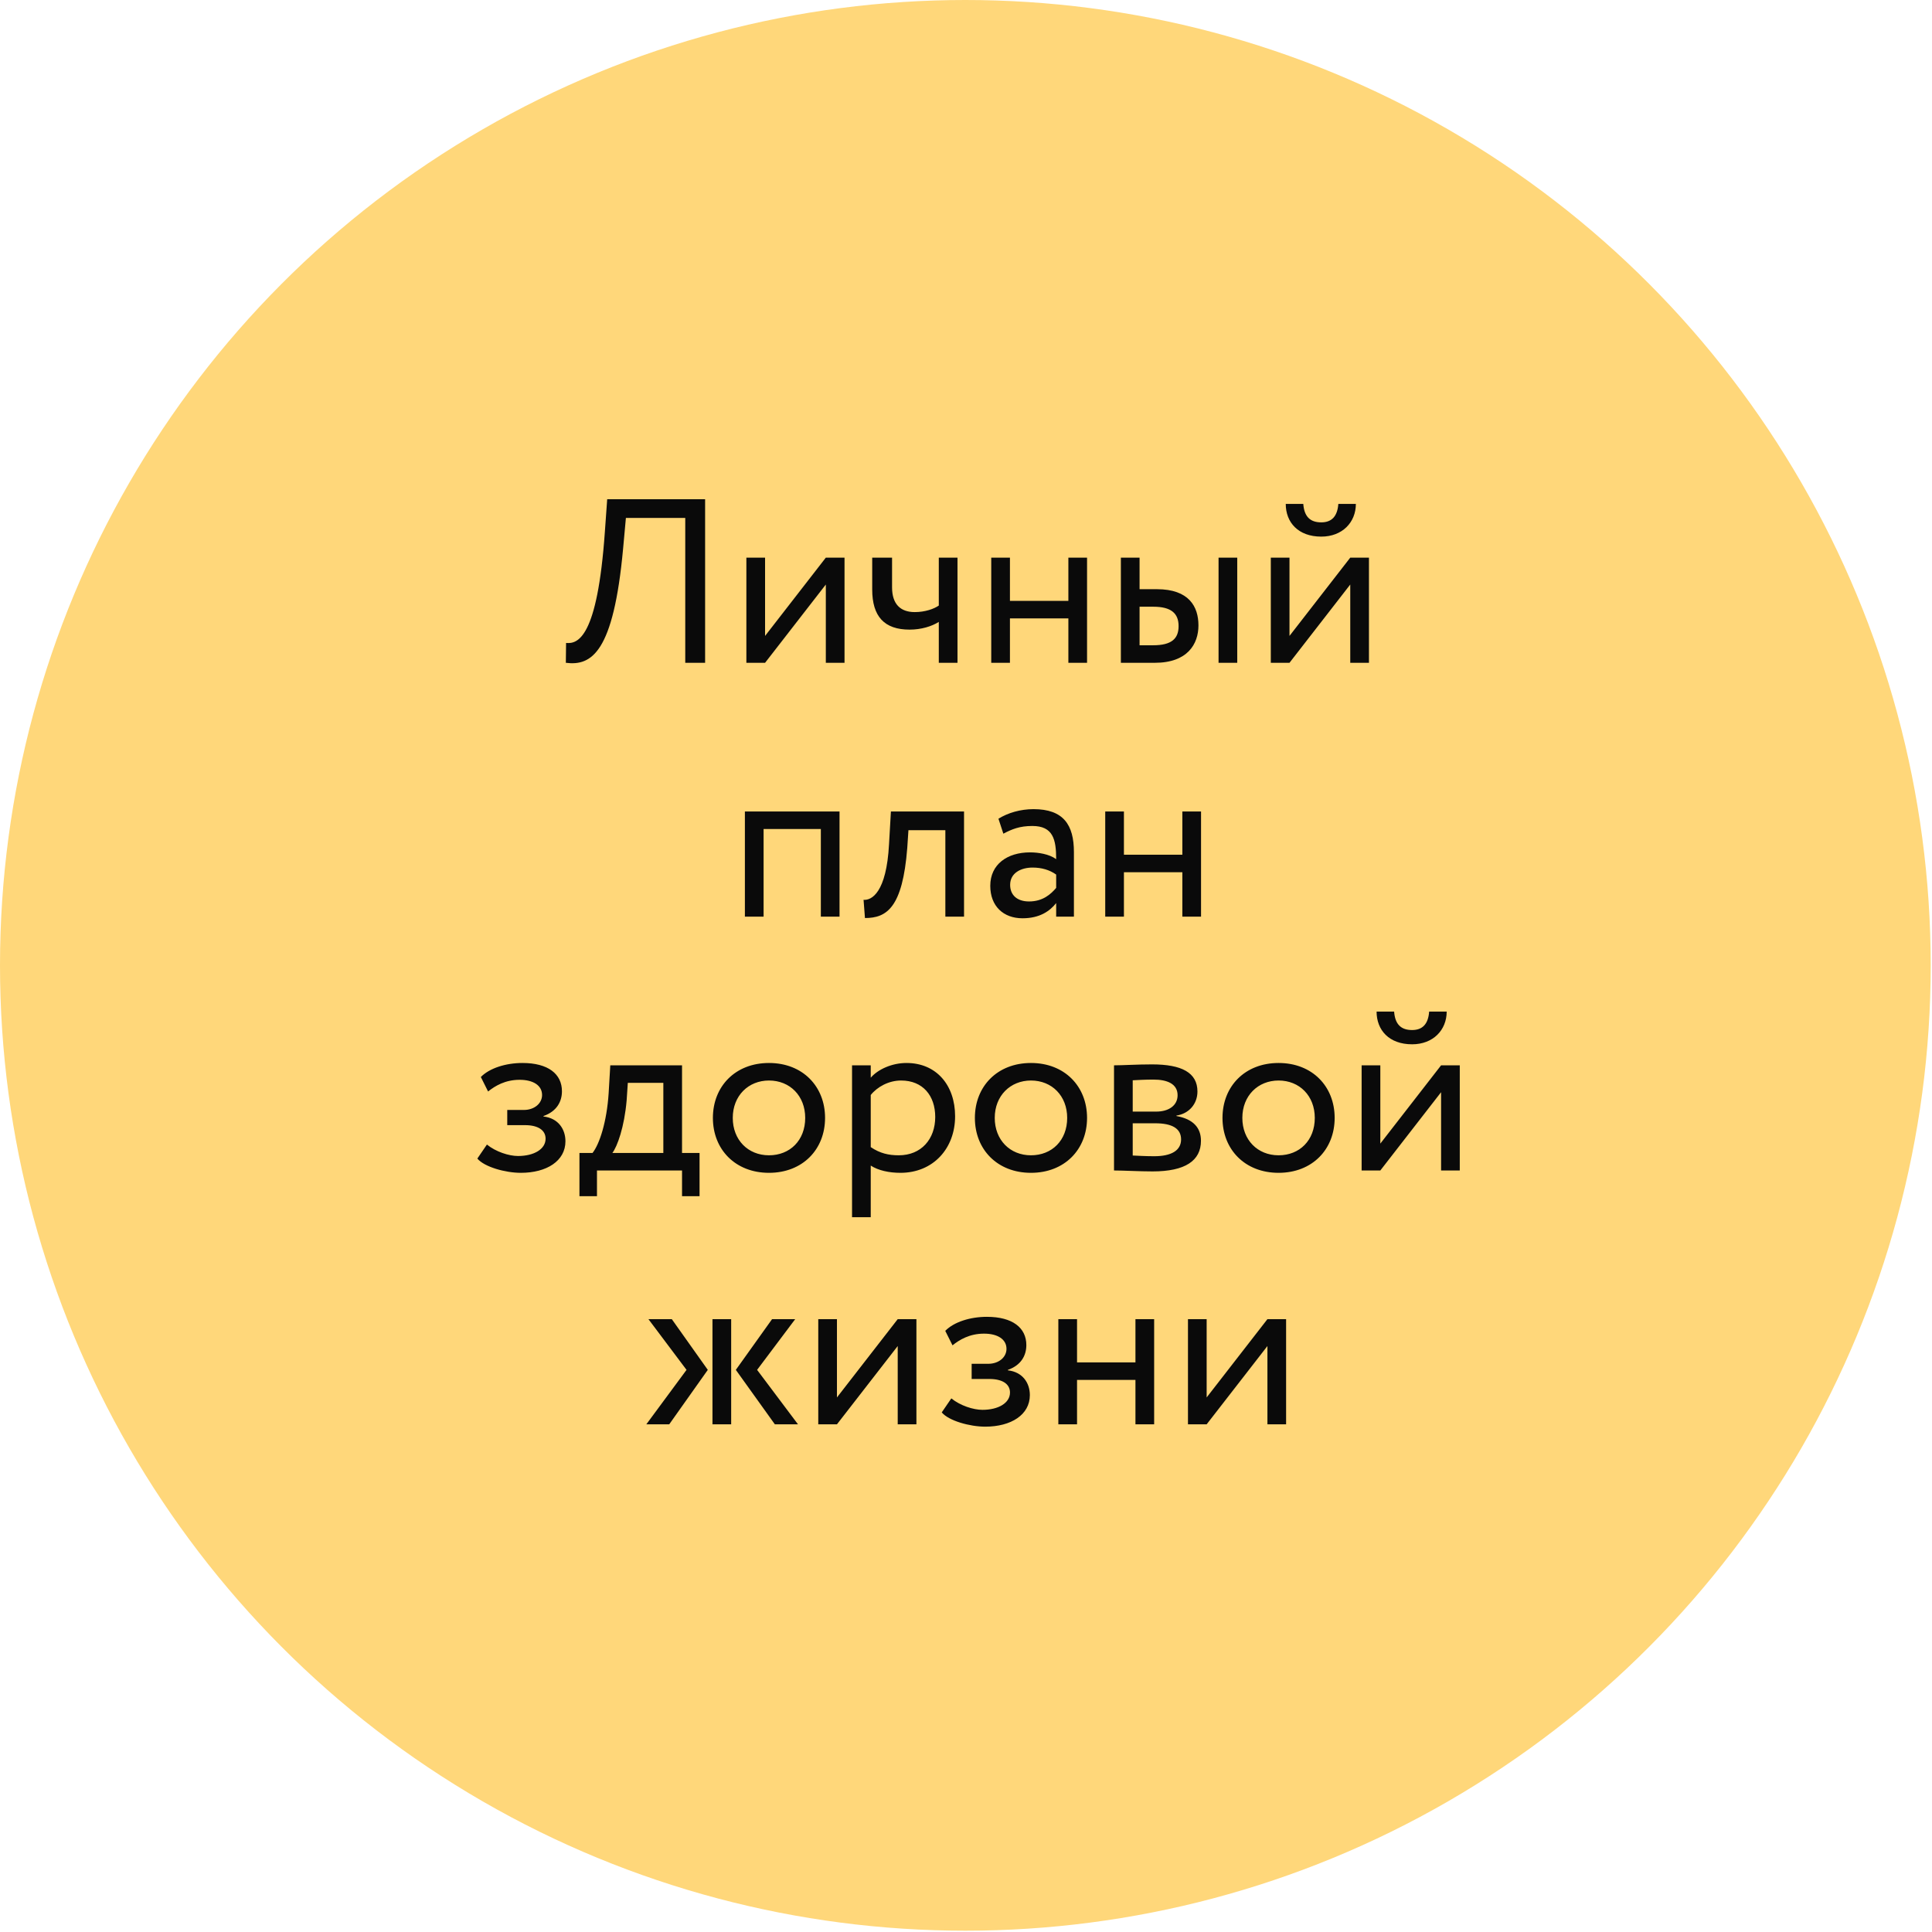 <?xml version="1.0" encoding="UTF-8"?> <svg xmlns="http://www.w3.org/2000/svg" width="137" height="137" viewBox="0 0 137 137" fill="none"><circle cx="68.454" cy="68.454" r="68.454" fill="#FFD77A"></circle><path d="M48.592 47V36.726H44.383L44.184 38.913C43.504 46.288 41.947 47.232 40.124 47L40.141 45.592C40.969 45.674 42.361 45.26 42.891 37.72L43.057 35.4H50V47H48.592ZM54.252 47H52.926V39.543H54.252V45.094L58.56 39.543H59.886V47H58.56V41.449L54.252 47ZM67.897 39.543V47H66.571V44.1C66.074 44.415 65.329 44.647 64.5 44.647C62.71 44.647 61.849 43.719 61.849 41.797V39.543H63.257V41.648C63.257 42.841 63.854 43.404 64.865 43.404C65.61 43.404 66.24 43.172 66.571 42.94V39.543H67.897ZM75.759 47V43.852H71.616V47H70.29V39.543H71.616V42.609H75.759V39.543H77.084V47H75.759ZM79.482 47V39.543H80.808V41.78H82.034C84.321 41.78 84.983 43.023 84.983 44.349C84.983 45.658 84.221 47 81.885 47H79.482ZM86.409 47V39.543H87.734V47H86.409ZM81.785 43.023H80.808V45.757H81.769C83.094 45.757 83.575 45.277 83.575 44.398C83.575 43.504 83.061 43.023 81.785 43.023ZM91.439 47H90.114V39.543H91.439V45.094L95.748 39.543H97.074V47H95.748V41.449L91.439 47ZM91.174 35.732H92.417C92.483 36.627 92.898 37.041 93.693 37.041C94.422 37.041 94.837 36.627 94.903 35.732H96.146C96.146 37.041 95.184 38.052 93.693 38.052C92.053 38.052 91.174 37.041 91.174 35.732ZM58.207 65V58.786H54.147V65H52.821V57.543H59.532V65H58.207ZM67.036 65V58.869H64.418L64.335 60.128C64.003 64.37 62.877 65.099 61.335 65.099L61.236 63.807C61.799 63.857 62.86 63.31 63.042 59.863L63.175 57.543H68.361V65H67.036ZM71.149 59.117L70.801 58.057C71.464 57.642 72.359 57.377 73.287 57.377C75.408 57.377 76.153 58.488 76.153 60.426V65H74.894V64.039C74.447 64.602 73.734 65.116 72.508 65.116C71.149 65.116 70.221 64.254 70.221 62.813C70.221 61.288 71.431 60.443 73.038 60.443C73.618 60.443 74.397 60.559 74.894 60.924C74.894 59.532 74.679 58.571 73.204 58.571C72.293 58.571 71.746 58.803 71.149 59.117ZM72.972 63.923C73.95 63.923 74.513 63.409 74.894 62.962V62.017C74.43 61.686 73.867 61.52 73.221 61.52C72.425 61.52 71.63 61.885 71.63 62.746C71.63 63.459 72.11 63.923 72.972 63.923ZM83.842 65V61.852H79.699V65H78.373V57.543H79.699V60.609H83.842V57.543H85.167V65H83.842ZM36.931 83.166C35.837 83.166 34.346 82.751 33.849 82.155L34.528 81.161C35.158 81.674 36.086 81.973 36.732 81.973C37.859 81.973 38.688 81.492 38.688 80.746C38.688 80.133 38.141 79.785 37.229 79.785H35.97V78.708H37.147C37.892 78.708 38.439 78.244 38.439 77.648C38.439 76.968 37.809 76.57 36.848 76.57C35.821 76.57 35.108 77.001 34.611 77.399L34.097 76.372C34.711 75.742 35.871 75.377 37.047 75.377C38.87 75.377 39.848 76.156 39.848 77.382C39.848 78.112 39.483 78.808 38.538 79.139V79.172C39.583 79.288 40.096 80.067 40.096 80.929C40.096 82.321 38.77 83.166 36.931 83.166ZM41.089 84.823V81.757H42.017C42.514 81.127 43.028 79.553 43.16 77.515L43.276 75.543H48.364V81.757H49.606V84.823H48.364V83H42.332V84.823H41.089ZM44.436 78.029C44.271 79.934 43.773 81.293 43.425 81.757H47.038V76.786H44.519L44.436 78.029ZM50.552 79.272C50.552 77.034 52.143 75.377 54.529 75.377C56.915 75.377 58.506 77.034 58.506 79.272C58.506 81.509 56.915 83.166 54.529 83.166C52.143 83.166 50.552 81.509 50.552 79.272ZM51.961 79.272C51.961 80.829 53.038 81.923 54.529 81.923C56.02 81.923 57.098 80.862 57.098 79.272C57.098 77.714 56.02 76.62 54.529 76.62C53.071 76.62 51.961 77.697 51.961 79.272ZM60.419 86.314V75.543H61.745V76.421C62.258 75.825 63.252 75.377 64.28 75.377C66.401 75.377 67.727 76.952 67.727 79.156C67.727 81.426 66.186 83.166 63.849 83.166C63.054 83.166 62.275 83 61.745 82.652V86.314H60.419ZM63.899 76.62C63.02 76.62 62.209 77.068 61.745 77.648V81.343C62.407 81.79 63.02 81.923 63.733 81.923C65.324 81.923 66.318 80.779 66.318 79.205C66.318 77.697 65.44 76.62 63.899 76.62ZM69.13 79.272C69.13 77.034 70.72 75.377 73.107 75.377C75.493 75.377 77.084 77.034 77.084 79.272C77.084 81.509 75.493 83.166 73.107 83.166C70.72 83.166 69.13 81.509 69.13 79.272ZM70.538 79.272C70.538 80.829 71.615 81.923 73.107 81.923C74.598 81.923 75.675 80.862 75.675 79.272C75.675 77.714 74.598 76.62 73.107 76.62C71.648 76.62 70.538 77.697 70.538 79.272ZM78.996 83V75.543C79.643 75.543 80.62 75.477 81.698 75.477C83.785 75.477 84.912 76.057 84.912 77.399C84.912 78.277 84.316 78.973 83.421 79.106V79.139C84.614 79.354 85.161 79.968 85.161 80.895C85.161 82.304 84.05 83.066 81.731 83.066C80.803 83.066 79.676 83 78.996 83ZM81.913 79.653H80.322V81.939C80.72 81.956 81.25 81.989 81.847 81.989C83.073 81.989 83.752 81.575 83.752 80.796C83.752 80.017 83.106 79.653 81.913 79.653ZM81.797 76.554C81.2 76.554 80.653 76.587 80.322 76.604V78.824H81.996C82.874 78.824 83.504 78.393 83.504 77.664C83.504 76.852 82.758 76.554 81.797 76.554ZM86.688 79.272C86.688 77.034 88.278 75.377 90.665 75.377C93.051 75.377 94.642 77.034 94.642 79.272C94.642 81.509 93.051 83.166 90.665 83.166C88.278 83.166 86.688 81.509 86.688 79.272ZM88.096 79.272C88.096 80.829 89.173 81.923 90.665 81.923C92.156 81.923 93.233 80.862 93.233 79.272C93.233 77.714 92.156 76.62 90.665 76.62C89.206 76.62 88.096 77.697 88.096 79.272ZM97.88 83H96.554V75.543H97.88V81.094L102.189 75.543H103.514V83H102.189V77.449L97.88 83ZM97.615 71.732H98.858C98.924 72.627 99.338 73.041 100.134 73.041C100.863 73.041 101.277 72.627 101.343 71.732H102.586C102.586 73.041 101.625 74.052 100.134 74.052C98.493 74.052 97.615 73.041 97.615 71.732ZM56.388 93.543L53.687 97.139L56.587 101H54.946L52.179 97.139L54.748 93.543H56.388ZM50.522 101V93.543H51.848V101H50.522ZM48.683 97.139L45.982 93.543H47.639L50.191 97.139L47.456 101H45.832L48.683 97.139ZM59.349 101H58.024V93.543H59.349V99.094L63.658 93.543H64.984V101H63.658V95.449L59.349 101ZM69.863 101.166C68.769 101.166 67.278 100.751 66.78 100.155L67.46 99.161C68.09 99.674 69.017 99.973 69.664 99.973C70.791 99.973 71.619 99.492 71.619 98.746C71.619 98.133 71.072 97.785 70.161 97.785H68.901V96.708H70.078C70.824 96.708 71.371 96.244 71.371 95.648C71.371 94.968 70.741 94.57 69.78 94.57C68.752 94.57 68.04 95.001 67.543 95.399L67.029 94.372C67.642 93.742 68.802 93.377 69.979 93.377C71.801 93.377 72.779 94.156 72.779 95.382C72.779 96.112 72.415 96.808 71.47 97.139V97.172C72.514 97.288 73.028 98.067 73.028 98.929C73.028 100.321 71.702 101.166 69.863 101.166ZM80.516 101V97.852H76.374V101H75.048V93.543H76.374V96.609H80.516V93.543H81.842V101H80.516ZM85.565 101H84.24V93.543H85.565V99.094L89.874 93.543H91.199V101H89.874V95.449L85.565 101Z" fill="#0A0A0A"></path></svg> 